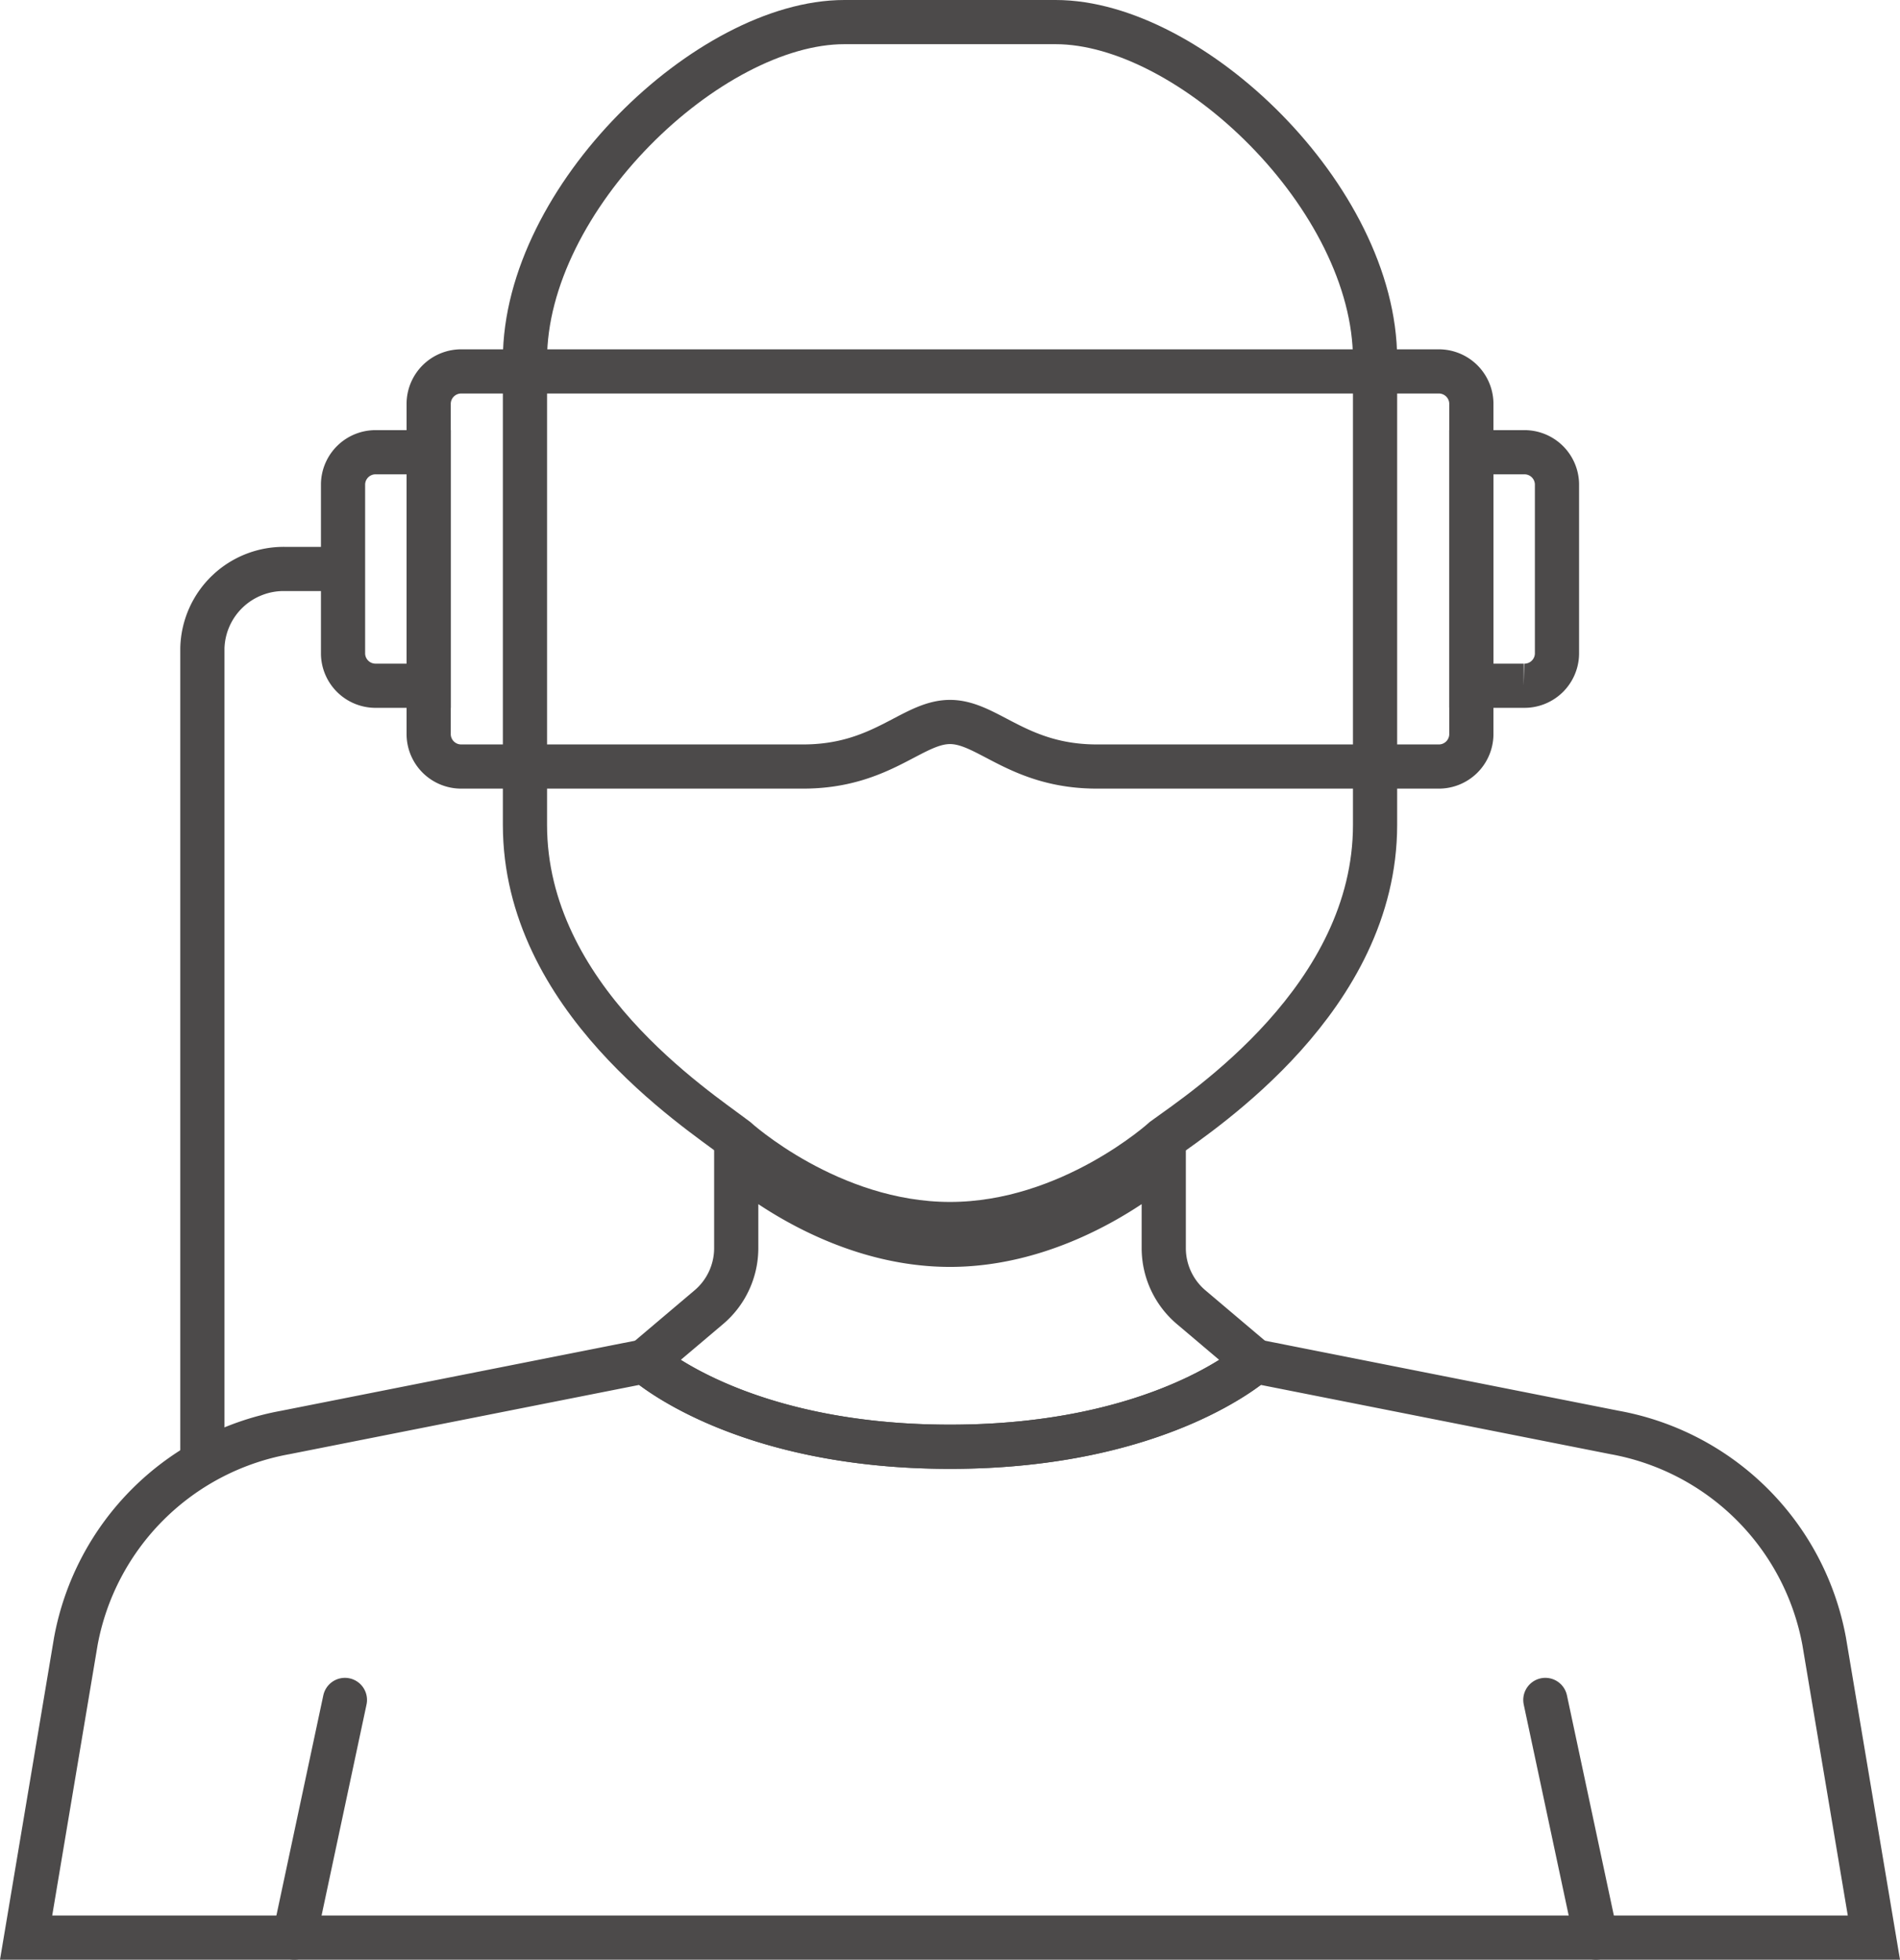 <?xml version="1.0" encoding="UTF-8"?>
<svg xmlns="http://www.w3.org/2000/svg" id="圖層_1" data-name="圖層 1" viewBox="0 0 88.924 91.719">
  <defs>
    <style>.cls-1,.cls-2{fill:none;stroke:#4c4a4a;stroke-miterlimit:10;stroke-width:2.068px;}.cls-2{stroke-linecap:round;}</style>
  </defs>
  <path class="cls-1" d="M75.572,67.045,58.739,63.711S54.35,67.713,44.462,67.713s-14.277-4.002-14.277-4.002L13.352,67.045A12.177,12.177,0,0,0,3.55,76.812L1.222,90.685h86.48L85.374,76.812A12.176,12.176,0,0,0,75.572,67.045Z"></path>
  <path class="cls-1" d="M49.406,1.034H39.518c-6.319,0-14.949,8.223-14.949,15.794V38.602c0,8.091,7.987,13.264,9.888,14.71,0,0,4.359,3.977,10.005,3.977s10.005-3.977,10.005-3.977c1.873-1.363,9.889-6.619,9.889-14.71V16.828C64.356,9.257,55.725,1.034,49.406,1.034Z"></path>
  <path class="cls-1" d="M44.462,58.261c-5.646,0-10.005-3.976-10.005-3.976v4.15a3.625,3.625,0,0,1-1.306,2.766l-2.966,2.51s4.388,4.002,14.277,4.002,14.276-4.002,14.276-4.002l-2.966-2.51a3.627,3.627,0,0,1-1.306-2.766v-4.15S50.108,58.261,44.462,58.261Z"></path>
  <line class="cls-2" x1="13.773" y1="90.685" x2="16.143" y2="79.562"></line>
  <line class="cls-2" x1="72.325" y1="79.562" x2="74.695" y2="90.685"></line>
  <path class="cls-1" d="M17.614,32.095h2.449V21.166h-2.449a1.522,1.522,0,0,0-1.559,1.482v7.965A1.522,1.522,0,0,0,17.614,32.095Z"></path>
  <path class="cls-1" d="M68.862,21.166V32.095h2.449a1.522,1.522,0,0,0,1.559-1.482V22.648a1.522,1.522,0,0,0-1.559-1.482Z"></path>
  <path class="cls-1" d="M67.303,17.384H21.622a1.522,1.522,0,0,0-1.559,1.482V34.394a1.522,1.522,0,0,0,1.559,1.482H37.587c3.687,0,5.107-2.085,6.875-2.085s3.189,2.085,6.875,2.085H67.303a1.522,1.522,0,0,0,1.559-1.482V18.866A1.522,1.522,0,0,0,67.303,17.384Z"></path>
  <path class="cls-1" d="M16.055,26.63H13.37a3.805,3.805,0,0,0-3.898,3.705v37.93"></path>
</svg>
